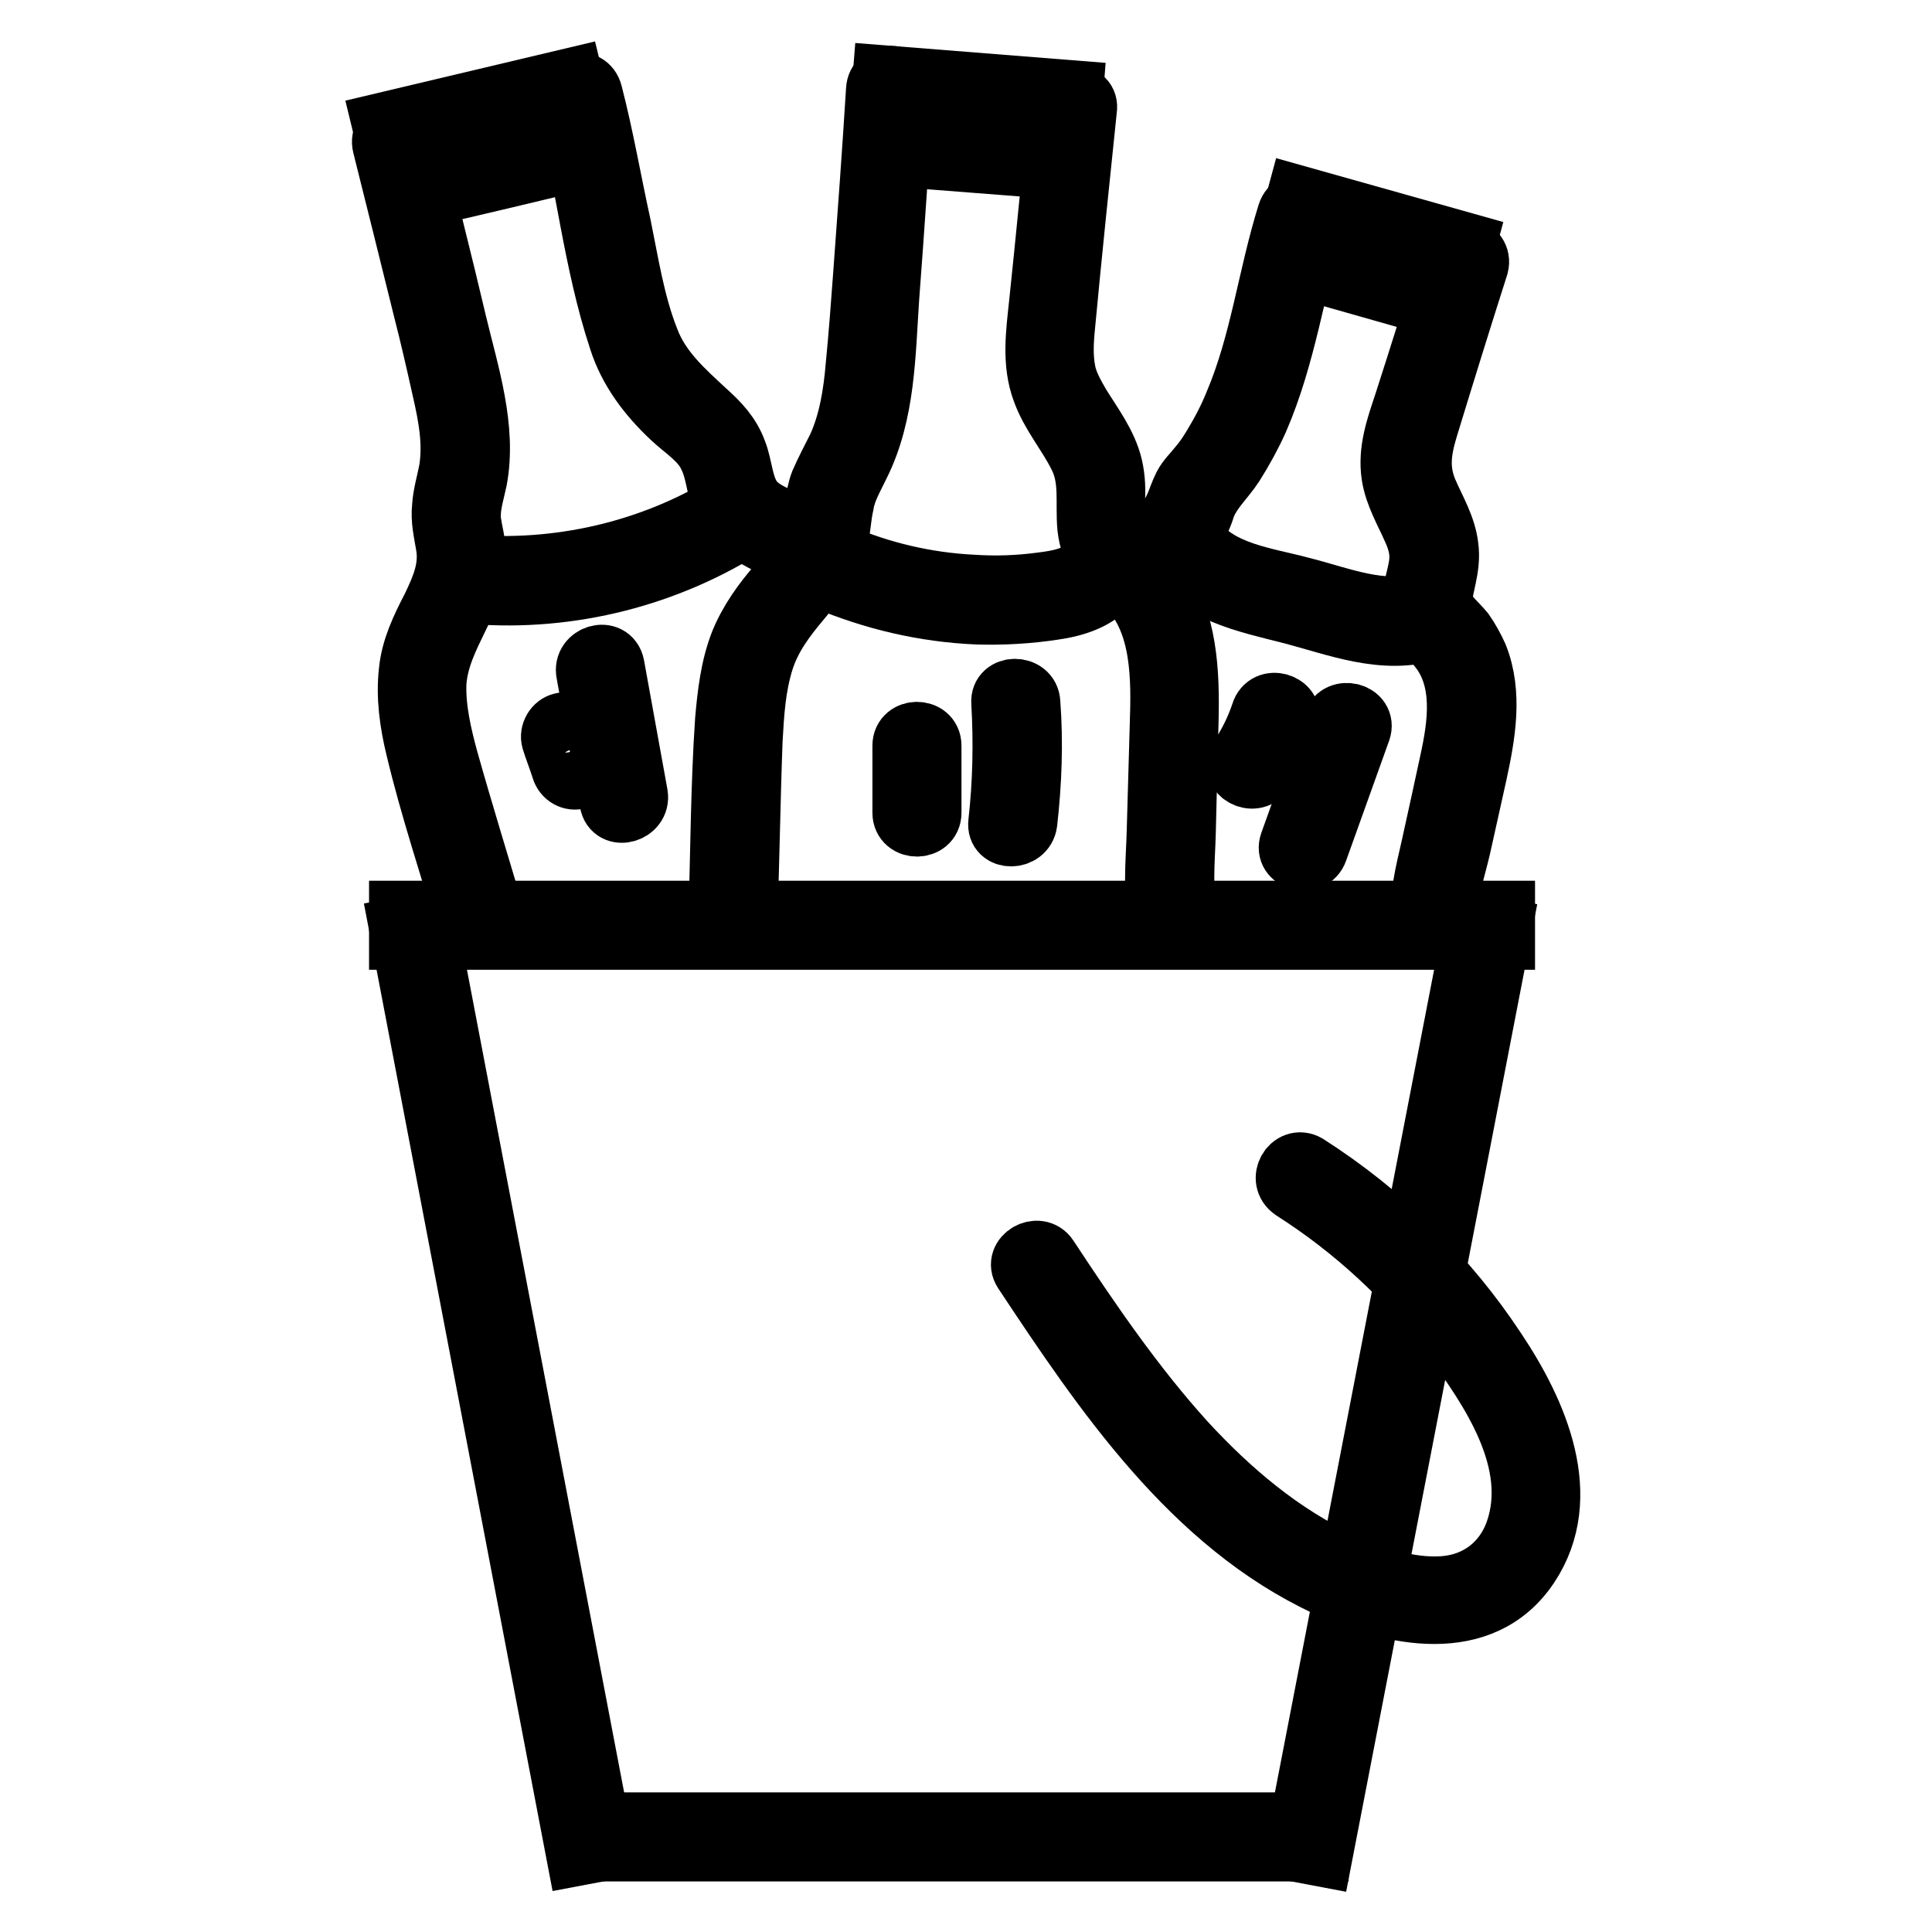 <?xml version="1.0" encoding="utf-8"?>
<!-- Svg Vector Icons : http://www.onlinewebfonts.com/icon -->
<!DOCTYPE svg PUBLIC "-//W3C//DTD SVG 1.1//EN" "http://www.w3.org/Graphics/SVG/1.1/DTD/svg11.dtd">
<svg version="1.1" xmlns="http://www.w3.org/2000/svg" xmlns:xlink="http://www.w3.org/1999/xlink" x="0px" y="0px" viewBox="0 0 256 256" enable-background="new 0 0 256 256" xml:space="preserve">
<g> <path stroke-width="8" fill-opacity="0" stroke="#000000"  d="M74.9,13.3C77.6,23.8,78.6,34.7,82,45c1.3,4.1,3.9,7.5,7,10.4c1.7,1.6,3.9,2.9,4.9,5.1c1,2,1,4.3,1.9,6.4 c2.2,4.7,7.8,5.1,11.2,8.6c1.7,1.7,4.4-0.9,2.7-2.7c-1.5-1.6-3.4-2.7-5.3-3.7c-1.7-0.8-3.7-1.5-4.8-3.1c-1.2-1.8-1.2-4.2-2-6.2 c-0.8-2.2-2.3-3.8-4.1-5.4C90.6,51.7,87.5,49,86,45c-1.9-4.8-2.7-10.1-3.7-15C81,24.1,80,18.2,78.5,12.4 C77.9,9.9,74.3,10.9,74.9,13.3z"/> <path stroke-width="8" fill-opacity="0" stroke="#000000"  d="M50.6,16.3l25.3-6l0.9,3.7l-25.3,6L50.6,16.3z"/> <path stroke-width="8" fill-opacity="0" stroke="#000000"  d="M50.7,19.3c1.8,7.2,3.6,14.4,5.4,21.7c0.9,3.5,1.7,7,2.5,10.6c0.8,3.5,1.5,7.1,0.9,10.7 c-0.3,1.6-0.8,3.2-0.9,4.8c-0.2,1.8,0.2,3.4,0.5,5.2c0.5,3-0.6,5.5-1.9,8.2c-1.4,2.7-2.7,5.4-3,8.4c-0.4,3.4,0.1,6.9,0.9,10.2 c1.9,8,4.6,16,6.9,23.9c0.7,2.3,4.4,1.3,3.7-1c-2.1-7.1-4.3-14.2-6.3-21.3c-0.9-3.3-1.7-6.7-1.6-10.1c0.2-3.3,1.6-6,3-8.9 c1.3-2.6,2.5-5.4,2.3-8.3c-0.1-1.5-0.5-2.9-0.7-4.3c-0.2-1.9,0.4-3.6,0.8-5.5c1.3-6.9-1.1-14.1-2.7-20.8c-1.9-8.1-4-16.3-6-24.4 C53.8,15.9,50.1,16.9,50.7,19.3z"/> <path stroke-width="8" fill-opacity="0" stroke="#000000"  d="M53.8,24.4c0.1,0.3,0.2,0.7,0.2,1c0.1,0.4,0.5,0.9,0.9,1.1c0.4,0.3,1,0.3,1.5,0.2c1-0.3,1.6-1.3,1.3-2.3 c-0.1-0.2-0.1-0.4-0.2-0.7c-0.1-0.4-0.5-0.9-0.9-1.1c-0.4-0.3-1-0.3-1.5-0.2c-1,0.3-1.6,1.3-1.3,2.3c0.1,0.2,0.1,0.4,0.2,0.7 c1.2-0.3,2.4-0.7,3.7-1c-0.1-0.3-0.2-0.7-0.2-1c-0.1-0.4-0.5-0.9-0.9-1.1c-0.4-0.3-1-0.3-1.5-0.2C54.1,22.4,53.6,23.4,53.8,24.4z" /> <path stroke-width="8" fill-opacity="0" stroke="#000000"  d="M55,26.4c7.7-1.8,15.4-3.6,23.1-5.5c2.4-0.6,1.4-4.2-1-3.7C69.4,19,61.7,20.9,54,22.7 C51.6,23.3,52.6,26.9,55,26.4z M140.3,14.5c-0.9,8.6-1.7,17.2-2.6,25.7c-0.4,3.8-1,7.9,0.4,11.6c1.1,3.1,3.3,5.6,4.8,8.6 c1.6,3.1,0.9,6.2,1.2,9.5c0.2,1.7,0.7,3.2,1.7,4.5c1.1,1.3,2.5,2.2,3.7,3.5c4.5,4.7,4.4,12.1,4.2,18.1l-0.4,14 c-0.1,4.3-0.7,8.9,0.6,13.1c0.7,2.3,4.4,1.3,3.7-1c-1.1-3.8-0.6-7.9-0.5-11.8c0.1-4.1,0.2-8.2,0.3-12.3c0.2-6.4,0.4-13.3-2.6-19.1 c-0.7-1.3-1.5-2.5-2.5-3.6c-1.2-1.3-2.9-2.2-3.9-3.7c-0.9-1.4-0.7-3.2-0.7-4.8c0.1-1.7,0.1-3.3-0.3-5c-0.7-3-2.7-5.6-4.3-8.2 c-0.8-1.4-1.6-2.8-1.9-4.3c-0.4-2-0.3-4-0.1-6c0.9-9.6,1.9-19.2,2.9-28.8C144.4,12.1,140.6,12.1,140.3,14.5L140.3,14.5z"/> <path stroke-width="8" fill-opacity="0" stroke="#000000"  d="M116.7,13.8L117,10l25.2,2l-0.3,3.8L116.7,13.8z"/> <path stroke-width="8" fill-opacity="0" stroke="#000000"  d="M116.1,11.9c-0.5,8.1-1.1,16.2-1.7,24.4c-0.3,4.1-0.6,8.1-1,12.2c-0.3,3.6-0.9,7.4-2.4,10.7 c-0.8,1.6-1.6,3.1-2.3,4.7c-0.7,1.8-0.7,3.8-1,5.7c-0.5,3-2.5,5.4-4.5,7.7c-2.1,2.4-3.9,4.9-5.1,7.8c-1.3,3.3-1.7,6.9-2,10.3 c-0.6,8.8-0.6,17.7-0.9,26.5c-0.1,2.4,3.7,2.4,3.8,0c0.3-7.9,0.4-15.9,0.7-23.8c0.2-3.6,0.4-7.1,1.5-10.6c1-3.1,2.8-5.5,4.9-8 c1.9-2.3,3.8-4.6,4.8-7.5c0.5-1.7,0.5-3.5,0.9-5.2c0.3-1.9,1.3-3.5,2.1-5.2c3.4-6.8,3.4-14.7,3.9-22.1c0.7-9.2,1.3-18.3,1.9-27.5 C120,9.4,116.2,9.5,116.1,11.9z"/> <path stroke-width="8" fill-opacity="0" stroke="#000000"  d="M117.5,18.6c0,0.3-0.1,0.7-0.1,1c0,0.5,0.3,1,0.6,1.3c0.3,0.3,0.9,0.6,1.3,0.6c0.5,0,1-0.2,1.3-0.6 c0.3-0.4,0.5-0.8,0.6-1.3c0-0.2,0-0.4,0.1-0.7c0-0.5-0.3-1-0.6-1.3c-0.3-0.3-0.9-0.6-1.3-0.6c-0.5,0-1,0.2-1.3,0.6 c-0.3,0.4-0.5,0.8-0.6,1.3c0,0.2,0,0.4-0.1,0.7h3.8c0-0.3,0.1-0.7,0.1-1c0-0.5-0.3-1-0.6-1.3c-0.3-0.3-0.9-0.6-1.3-0.6 c-0.5,0-1,0.2-1.3,0.6C117.7,17.6,117.5,18,117.5,18.6z"/> <path stroke-width="8" fill-opacity="0" stroke="#000000"  d="M118.2,20.7c7.7,0.6,15.4,1.2,23.1,1.8c2.4,0.2,2.4-3.6,0-3.8c-7.7-0.6-15.4-1.2-23.1-1.8 C115.7,16.7,115.7,20.5,118.2,20.7z M192.1,34.2c-2,6.5-4,12.9-6.1,19.4c-1,3-2.1,6.1-1.6,9.4c0.4,2.6,1.8,4.9,2.8,7.2 c0.5,1.1,0.9,2.3,0.9,3.6c0,1.6-0.6,3-0.8,4.6c-0.3,3.2,1.3,5,3.2,7.3c3.6,4.3,2.7,10.3,1.6,15.3c-0.8,3.7-1.6,7.4-2.4,11 c-0.8,3.6-1.8,7.1-1.3,10.8c0.1,1,1.4,1.6,2.3,1.3c1.1-0.3,1.5-1.3,1.3-2.3c-0.4-3.1,0.8-6.4,1.5-9.4l2.2-9.9 c1.1-5.1,2.1-10.6,0.1-15.6c-0.5-1.1-1.1-2.2-1.8-3.2c-0.9-1.1-2.2-2.1-2.7-3.4c-0.4-1.2,0.1-2.6,0.3-3.7c0.3-1.4,0.5-2.8,0.3-4.2 c-0.3-2.6-1.7-4.9-2.7-7.2c-1.3-3-0.9-5.5,0-8.5c2.2-7.2,4.4-14.3,6.7-21.5C196.5,32.8,192.8,31.8,192.1,34.2L192.1,34.2z"/> <path stroke-width="8" fill-opacity="0" stroke="#000000"  d="M170.9,29.6l1-3.7l22.4,6.3l-1,3.7L170.9,29.6z"/> <path stroke-width="8" fill-opacity="0" stroke="#000000"  d="M170.6,28.3c-2.6,8.3-3.6,17.1-7,25.1c-0.8,2-1.8,3.9-2.9,5.7c-0.6,1-1.2,1.9-1.9,2.7 c-0.7,0.9-1.5,1.6-2,2.6c-0.9,1.8-1.1,3.6-2.8,5c-1.5,1.2-3.3,2-4.9,3.1c-2,1.3-0.1,4.6,1.9,3.3c3.6-2.3,7.2-3.9,8.6-8.3 c0.7-2.3,2.6-3.9,3.9-5.9c1.2-1.9,2.3-3.9,3.2-5.9c3.7-8.5,4.9-17.7,7.5-26.5C175,27,171.3,26,170.6,28.3z"/> <path stroke-width="8" fill-opacity="0" stroke="#000000"  d="M170.9,33c-0.1,0.3-0.2,0.5-0.2,0.8c-0.1,0.5-0.1,1,0.2,1.5c0.2,0.4,0.7,0.8,1.1,0.9c0.5,0.1,1,0.1,1.5-0.2 c0.4-0.3,0.7-0.6,0.9-1.1c0.1-0.2,0.1-0.3,0.2-0.5c0.1-0.5,0.1-1-0.2-1.5c-0.2-0.4-0.7-0.8-1.1-0.9c-0.5-0.1-1-0.1-1.5,0.2 s-0.7,0.6-0.9,1.1c-0.1,0.2-0.1,0.3-0.2,0.5c1.2,0.3,2.4,0.7,3.7,1c0.1-0.3,0.2-0.5,0.2-0.8c0.1-0.5,0.1-1-0.2-1.5 c-0.2-0.4-0.7-0.8-1.1-0.9c-0.5-0.1-1-0.1-1.5,0.2C171.4,32.1,171.1,32.5,170.9,33L170.9,33z"/> <path stroke-width="8" fill-opacity="0" stroke="#000000"  d="M171.1,35.2c6.8,1.9,13.7,3.9,20.5,5.8c2.3,0.7,3.4-3,1-3.7c-6.8-1.9-13.7-3.9-20.5-5.8 C169.7,30.9,168.7,34.6,171.1,35.2z M52.9,120.7h146.5v3.8H52.9V120.7z"/> <path stroke-width="8" fill-opacity="0" stroke="#000000"  d="M52.9,122.9l3.7-0.7l23.5,123l-3.7,0.7L52.9,122.9z"/> <path stroke-width="8" fill-opacity="0" stroke="#000000"  d="M171.5,245.3l23.8-123l3.7,0.7l-23.8,123L171.5,245.3z"/> <path stroke-width="8" fill-opacity="0" stroke="#000000"  d="M77.3,241.5h97.4v3.8H77.3V241.5z"/> <path stroke-width="8" fill-opacity="0" stroke="#000000"  d="M171.3,157.7c8,5.1,15.2,11.7,20.9,19.3c5.3,7.1,11.8,16.7,8.6,25.9c-1.5,4.3-5.1,7-9.6,7.3 c-4.6,0.3-9.2-1.3-13.4-3.2c-8-3.7-14.8-9.5-20.7-15.9c-6.8-7.5-12.6-16-18.2-24.5c-1.3-2-4.6-0.1-3.3,1.9 c10.6,16,22.3,33.4,40.2,41.7c8.6,4,20.6,6.6,26.8-2.7c6.1-9.2,1.1-20.4-4.3-28.5c-6.5-9.9-15.1-18.3-25.1-24.7 C171.1,153.1,169.2,156.3,171.3,157.7L171.3,157.7z"/> <path stroke-width="8" fill-opacity="0" stroke="#000000"  d="M109.3,76.8c6.4,2.7,13.2,4.3,20.2,4.6c3.4,0.1,6.8-0.1,10.1-0.6c2.8-0.4,5.8-1.3,7.6-3.6 c1.5-1.9-1.2-4.6-2.7-2.7c-1.6,2-4.2,2.4-6.6,2.7c-3,0.4-6,0.5-9,0.3c-6.1-0.3-12.1-1.7-17.7-4.1C109,72.6,107,75.9,109.3,76.8 L109.3,76.8z"/> <path stroke-width="8" fill-opacity="0" stroke="#000000"  d="M155.1,73.5c3.9,5.1,9.9,6.3,15.8,7.8c6.2,1.6,12.4,4.2,18.8,2.2c2.3-0.7,1.3-4.4-1-3.7 c-5.5,1.7-11-0.7-16.2-2c-4.8-1.3-10.8-1.9-14.1-6.2C156.9,69.7,153.6,71.6,155.1,73.5z"/> <path stroke-width="8" fill-opacity="0" stroke="#000000"  d="M97.5,66.1c-10.3,6.6-22.5,9.6-34.7,8.8c-2.4-0.2-2.4,3.6,0,3.8c12.8,1,25.8-2.3,36.6-9.3 C101.5,68,99.5,64.7,97.5,66.1z"/> <path stroke-width="8" fill-opacity="0" stroke="#000000"  d="M119.6,98.8v8.9c0,2.4,3.8,2.4,3.8,0v-8.9C123.4,96.4,119.6,96.4,119.6,98.8z"/> <path stroke-width="8" fill-opacity="0" stroke="#000000"  d="M132.7,93.1c0.3,5.3,0.2,10.6-0.4,15.9c-0.3,2.4,3.5,2.4,3.8,0c0.6-5.3,0.8-10.6,0.4-15.9 C136.4,90.7,132.5,90.7,132.7,93.1z"/> <path stroke-width="8" fill-opacity="0" stroke="#000000"  d="M167.1,94.5c-0.7,2.1-1.7,4.1-2.9,5.9c-1.4,2,1.9,3.9,3.3,1.9c1.4-2.1,2.5-4.4,3.3-6.8 C171.5,93.2,167.8,92.1,167.1,94.5L167.1,94.5z"/> <path stroke-width="8" fill-opacity="0" stroke="#000000"  d="M176.6,95.8c-1.9,5.3-3.8,10.6-5.7,15.9c-0.8,2.3,2.9,3.3,3.7,1c1.9-5.3,3.8-10.6,5.7-15.9 C181.1,94.5,177.4,93.5,176.6,95.8z"/> <path stroke-width="8" fill-opacity="0" stroke="#000000"  d="M73.1,98.1c0.4,1.3,0.9,2.5,1.3,3.8c0.3,1,1.3,1.6,2.3,1.3c1-0.3,1.7-1.4,1.3-2.3c-0.4-1.3-0.9-2.5-1.3-3.8 c-0.3-1-1.3-1.6-2.3-1.3C73.5,96,72.8,97.1,73.1,98.1z"/> <path stroke-width="8" fill-opacity="0" stroke="#000000"  d="M77.7,89.2l3.1,17.1c0.4,2.4,4.1,1.4,3.7-1l-3.1-17.1C80.9,85.7,77.2,86.8,77.7,89.2z"/></g>
</svg>